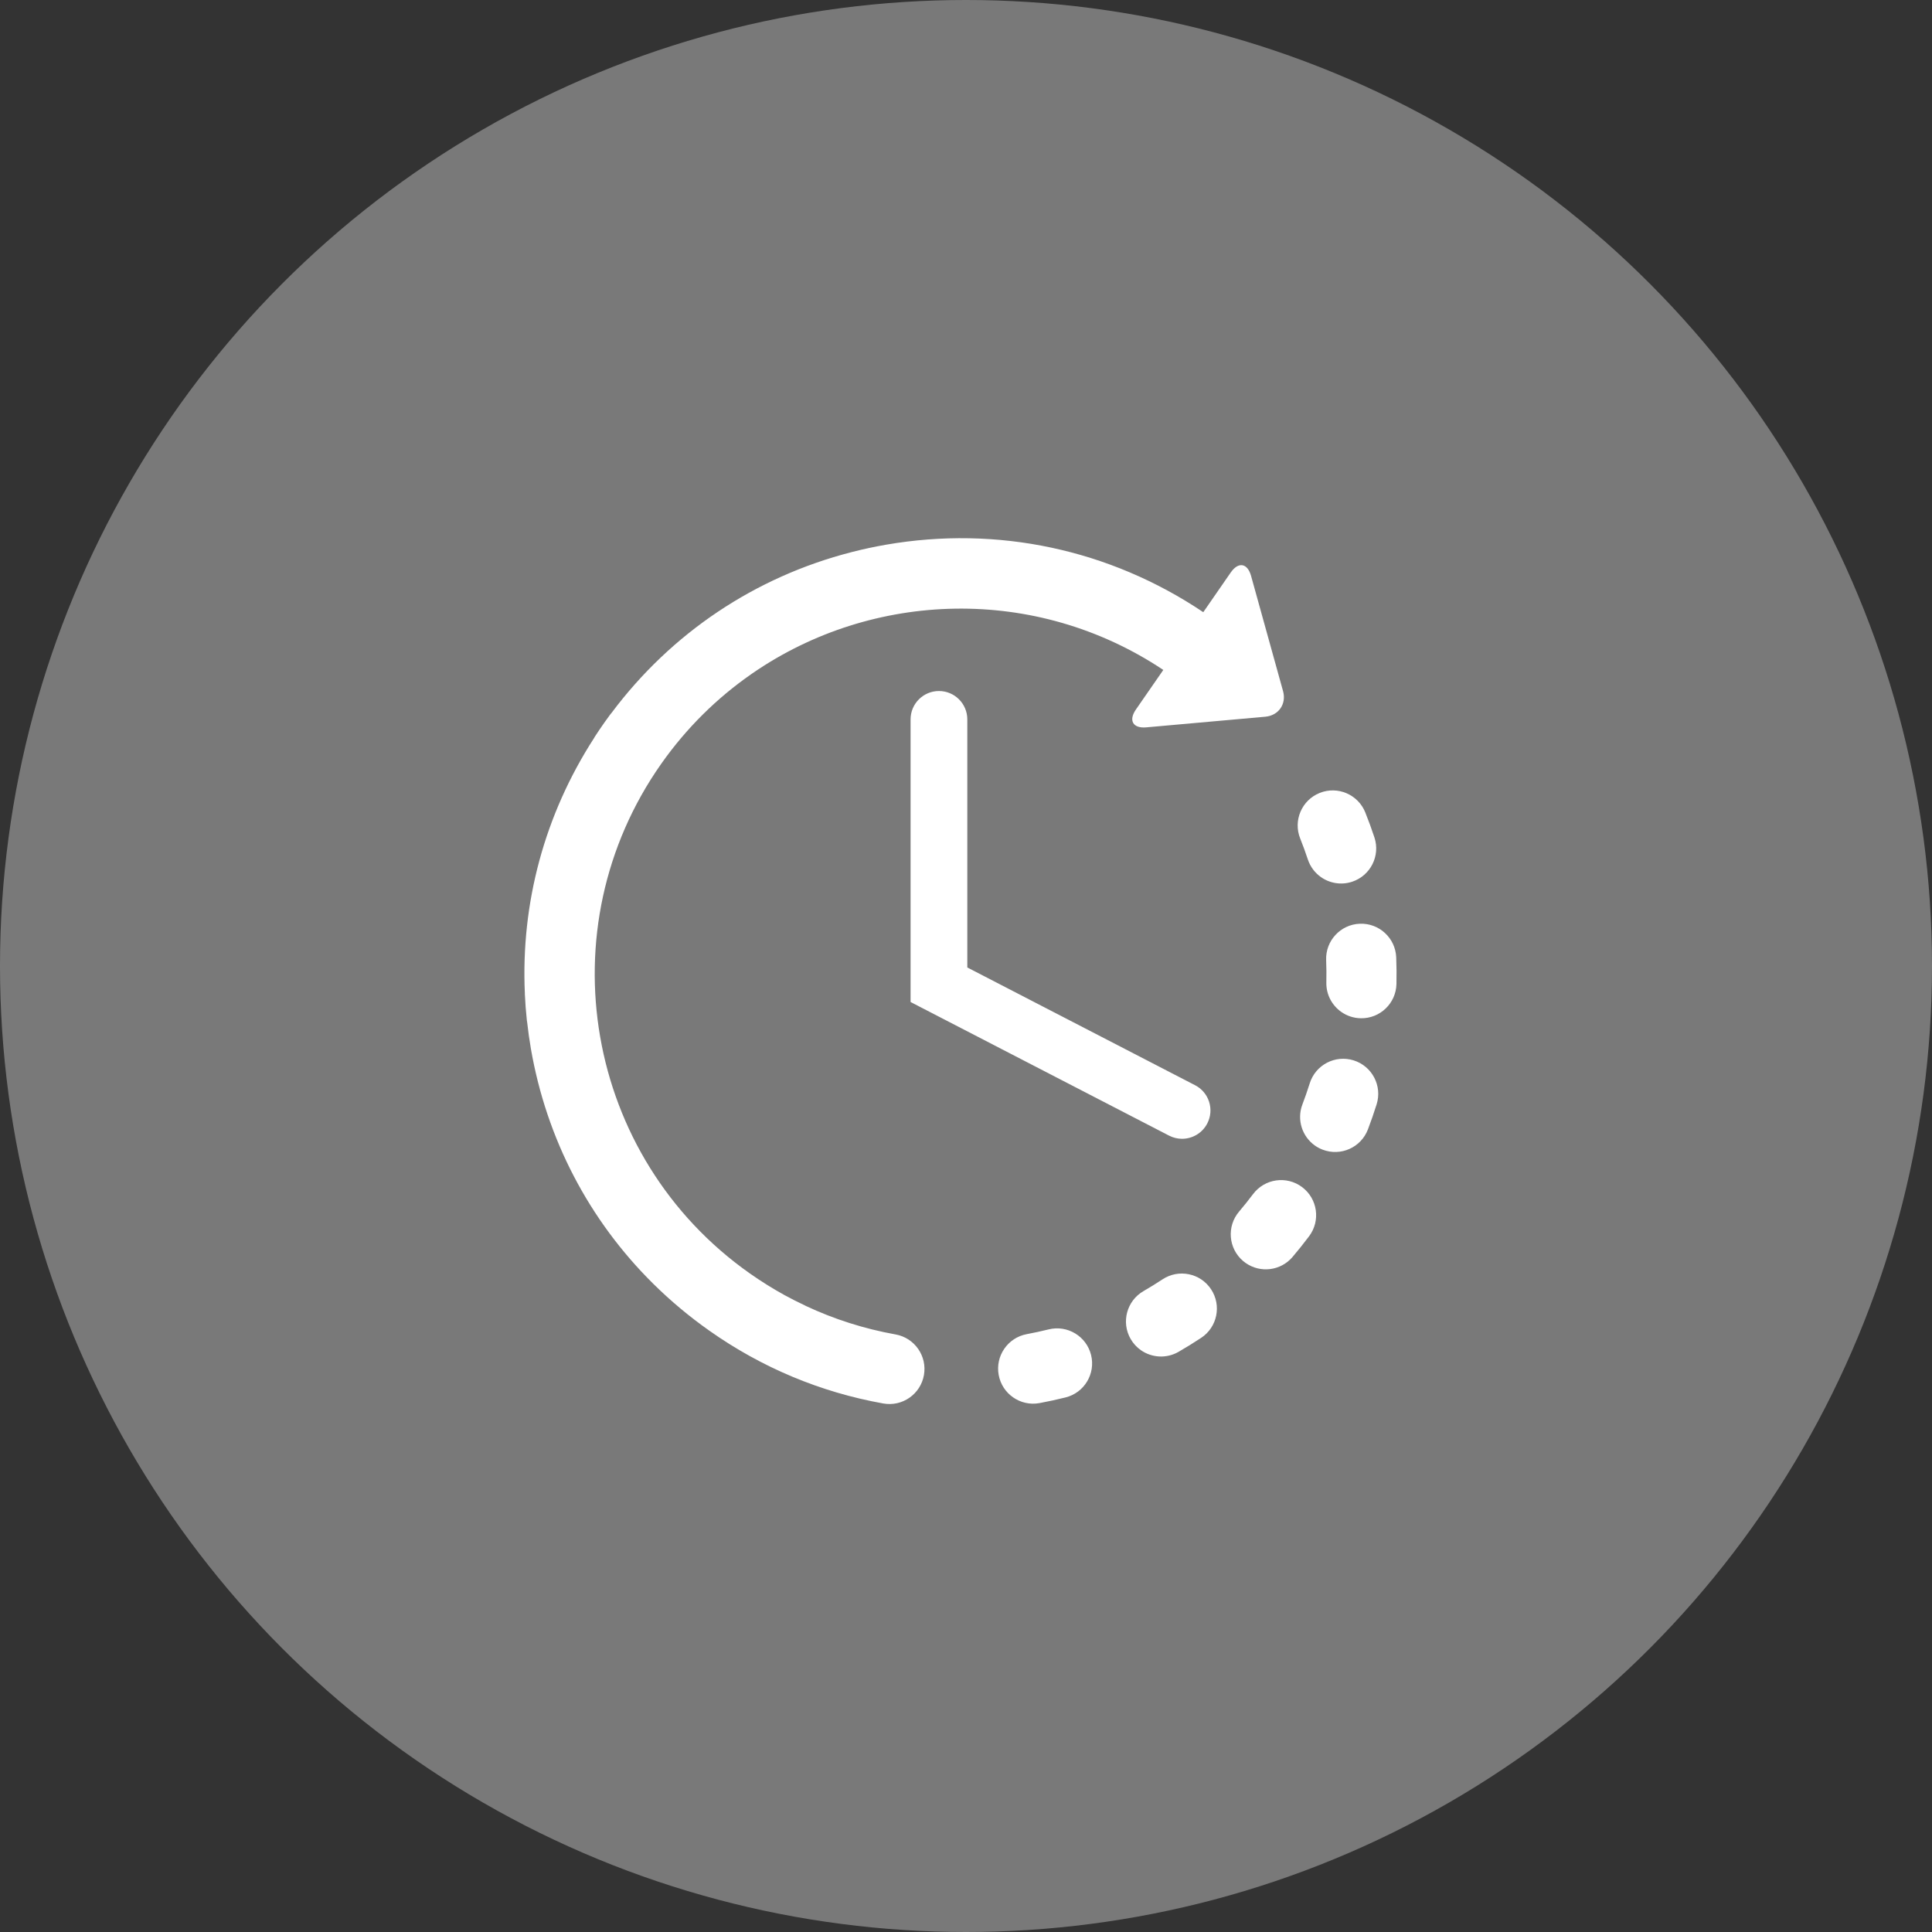 <?xml version="1.0" encoding="UTF-8" standalone="no"?>
<svg width="140px" height="140px" viewBox="0 0 140 140" version="1.1" xmlns="http://www.w3.org/2000/svg" xmlns:xlink="http://www.w3.org/1999/xlink">
    <rect x="0" y="0" width="140" height="140" fill="#333333" stroke="none"/>
    <!-- Generator: Sketch 3.7.2 (28276) - http://www.bohemiancoding.com/sketch -->
    <title>Group 7</title>
    <desc>Created with Sketch.</desc>
    <defs></defs>
    <g id="Page-1" stroke="none" stroke-width="1" fill="none" fill-rule="evenodd">
        <g id="Home" transform="translate(-970, -905)">
            <g id="Group-7" transform="translate(970, 905)">
                <circle id="Oval-1-Copy-2" fill="#797979" cx="70" cy="70" r="70"></circle>
                <path d="M75.984,96.334 C75.462,96.464 74.931,96.579 74.404,96.677 C73.025,96.933 72.114,98.259 72.369,99.639 C72.495,100.318 72.88,100.883 73.404,101.252 C73.943,101.632 74.63,101.803 75.329,101.673 C75.957,101.557 76.59,101.419 77.211,101.264 C78.573,100.926 79.402,99.546 79.063,98.186 C78.724,96.824 77.346,95.995 75.984,96.334 Z M94.772,62.28 C94.95,62.816 95.29,63.254 95.719,63.557 C96.355,64.005 97.188,64.156 97.982,63.893 C99.314,63.451 100.036,62.014 99.596,60.683 C99.395,60.076 99.172,59.467 98.935,58.874 C98.413,57.571 96.936,56.937 95.632,57.458 C94.33,57.979 93.695,59.457 94.217,60.76 C94.416,61.258 94.603,61.77 94.772,62.28 Z M84.239,92.707 C83.791,93.003 83.329,93.289 82.863,93.557 C81.647,94.259 81.23,95.813 81.931,97.028 C82.122,97.358 82.375,97.629 82.667,97.835 C83.451,98.387 84.515,98.469 85.402,97.959 C85.956,97.639 86.507,97.299 87.04,96.946 C88.211,96.173 88.533,94.597 87.759,93.426 C86.986,92.255 85.41,91.933 84.239,92.707 Z M101.175,69.376 C101.12,67.974 99.939,66.882 98.536,66.937 C97.135,66.992 96.043,68.174 96.098,69.575 C96.119,70.111 96.124,70.655 96.112,71.191 C96.092,72.07 96.523,72.854 97.191,73.325 C97.589,73.606 98.072,73.775 98.596,73.787 C99.999,73.818 101.161,72.706 101.192,71.303 C101.206,70.663 101.201,70.015 101.175,69.376 Z M94.357,86.023 C93.233,85.179 91.642,85.408 90.8,86.531 C90.477,86.961 90.137,87.385 89.79,87.794 C88.881,88.862 89.009,90.466 90.077,91.375 C90.138,91.427 90.199,91.474 90.263,91.519 C91.325,92.267 92.8,92.095 93.659,91.088 C94.074,90.6 94.479,90.093 94.864,89.58 C95.706,88.457 95.478,86.866 94.357,86.023 Z M98.092,76.839 C96.753,76.419 95.327,77.164 94.908,78.503 C94.747,79.015 94.569,79.529 94.377,80.032 C93.955,81.14 94.359,82.359 95.286,83.013 C95.456,83.132 95.643,83.233 95.846,83.31 C97.157,83.81 98.625,83.153 99.125,81.841 C99.353,81.243 99.565,80.631 99.756,80.023 C100.175,78.684 99.43,77.259 98.092,76.839 Z M64.899,96.699 C62.628,96.292 60.449,95.597 58.382,94.628 C58.358,94.616 58.336,94.601 58.31,94.589 C57.823,94.36 57.337,94.115 56.866,93.858 C56.865,93.856 56.862,93.855 56.859,93.854 C55.995,93.378 55.151,92.851 54.331,92.274 C42.38,83.855 39.506,67.283 47.926,55.332 C49.757,52.734 51.972,50.566 54.442,48.849 C54.472,48.827 54.503,48.806 54.533,48.785 C63.237,42.788 75.055,42.384 84.297,48.546 L82.312,51.414 C81.76,52.213 82.1,52.794 83.066,52.707 L91.688,51.936 C92.656,51.849 93.234,51.012 92.974,50.078 L90.658,41.735 C90.399,40.8 89.736,40.688 89.183,41.486 L87.194,44.361 C80.411,39.808 72.276,38.072 64.202,39.472 C63.389,39.613 62.587,39.785 61.796,39.986 C61.79,39.987 61.785,39.988 61.78,39.989 C61.75,39.996 61.719,40.006 61.689,40.014 C54.727,41.802 48.652,45.863 44.317,51.657 C44.281,51.701 44.243,51.743 44.208,51.79 C44.064,51.984 43.921,52.183 43.781,52.381 C43.552,52.707 43.326,53.041 43.11,53.374 C43.083,53.414 43.063,53.455 43.039,53.496 C39.462,59.039 37.737,65.447 38.033,71.971 C38.033,71.993 38.032,72.014 38.033,72.036 C38.061,72.674 38.112,73.32 38.18,73.956 C38.184,73.997 38.193,74.036 38.2,74.077 C38.271,74.716 38.36,75.357 38.471,75.998 C39.605,82.538 42.69,88.423 47.313,93.002 C47.324,93.013 47.335,93.024 47.346,93.035 C47.349,93.04 47.354,93.042 47.357,93.046 C48.599,94.271 49.95,95.404 51.405,96.428 C55.211,99.111 59.45,100.884 64.002,101.701 C65.384,101.949 66.703,101.029 66.951,99.649 C67.198,98.267 66.28,96.947 64.899,96.699 Z M68.041,50.074 C66.904,50.074 65.984,50.995 65.984,52.129 L65.984,72.609 L84.714,82.291 C85.016,82.447 85.339,82.521 85.656,82.521 C86.4,82.521 87.119,82.116 87.484,81.409 C88.005,80.4 87.611,79.161 86.602,78.64 L70.095,70.106 L70.095,52.129 C70.095,50.995 69.175,50.074 68.041,50.074 Z" id="Combined-Shape" fill="#FFFFFF"></path>
            </g>
        </g>
    </g>
</svg>